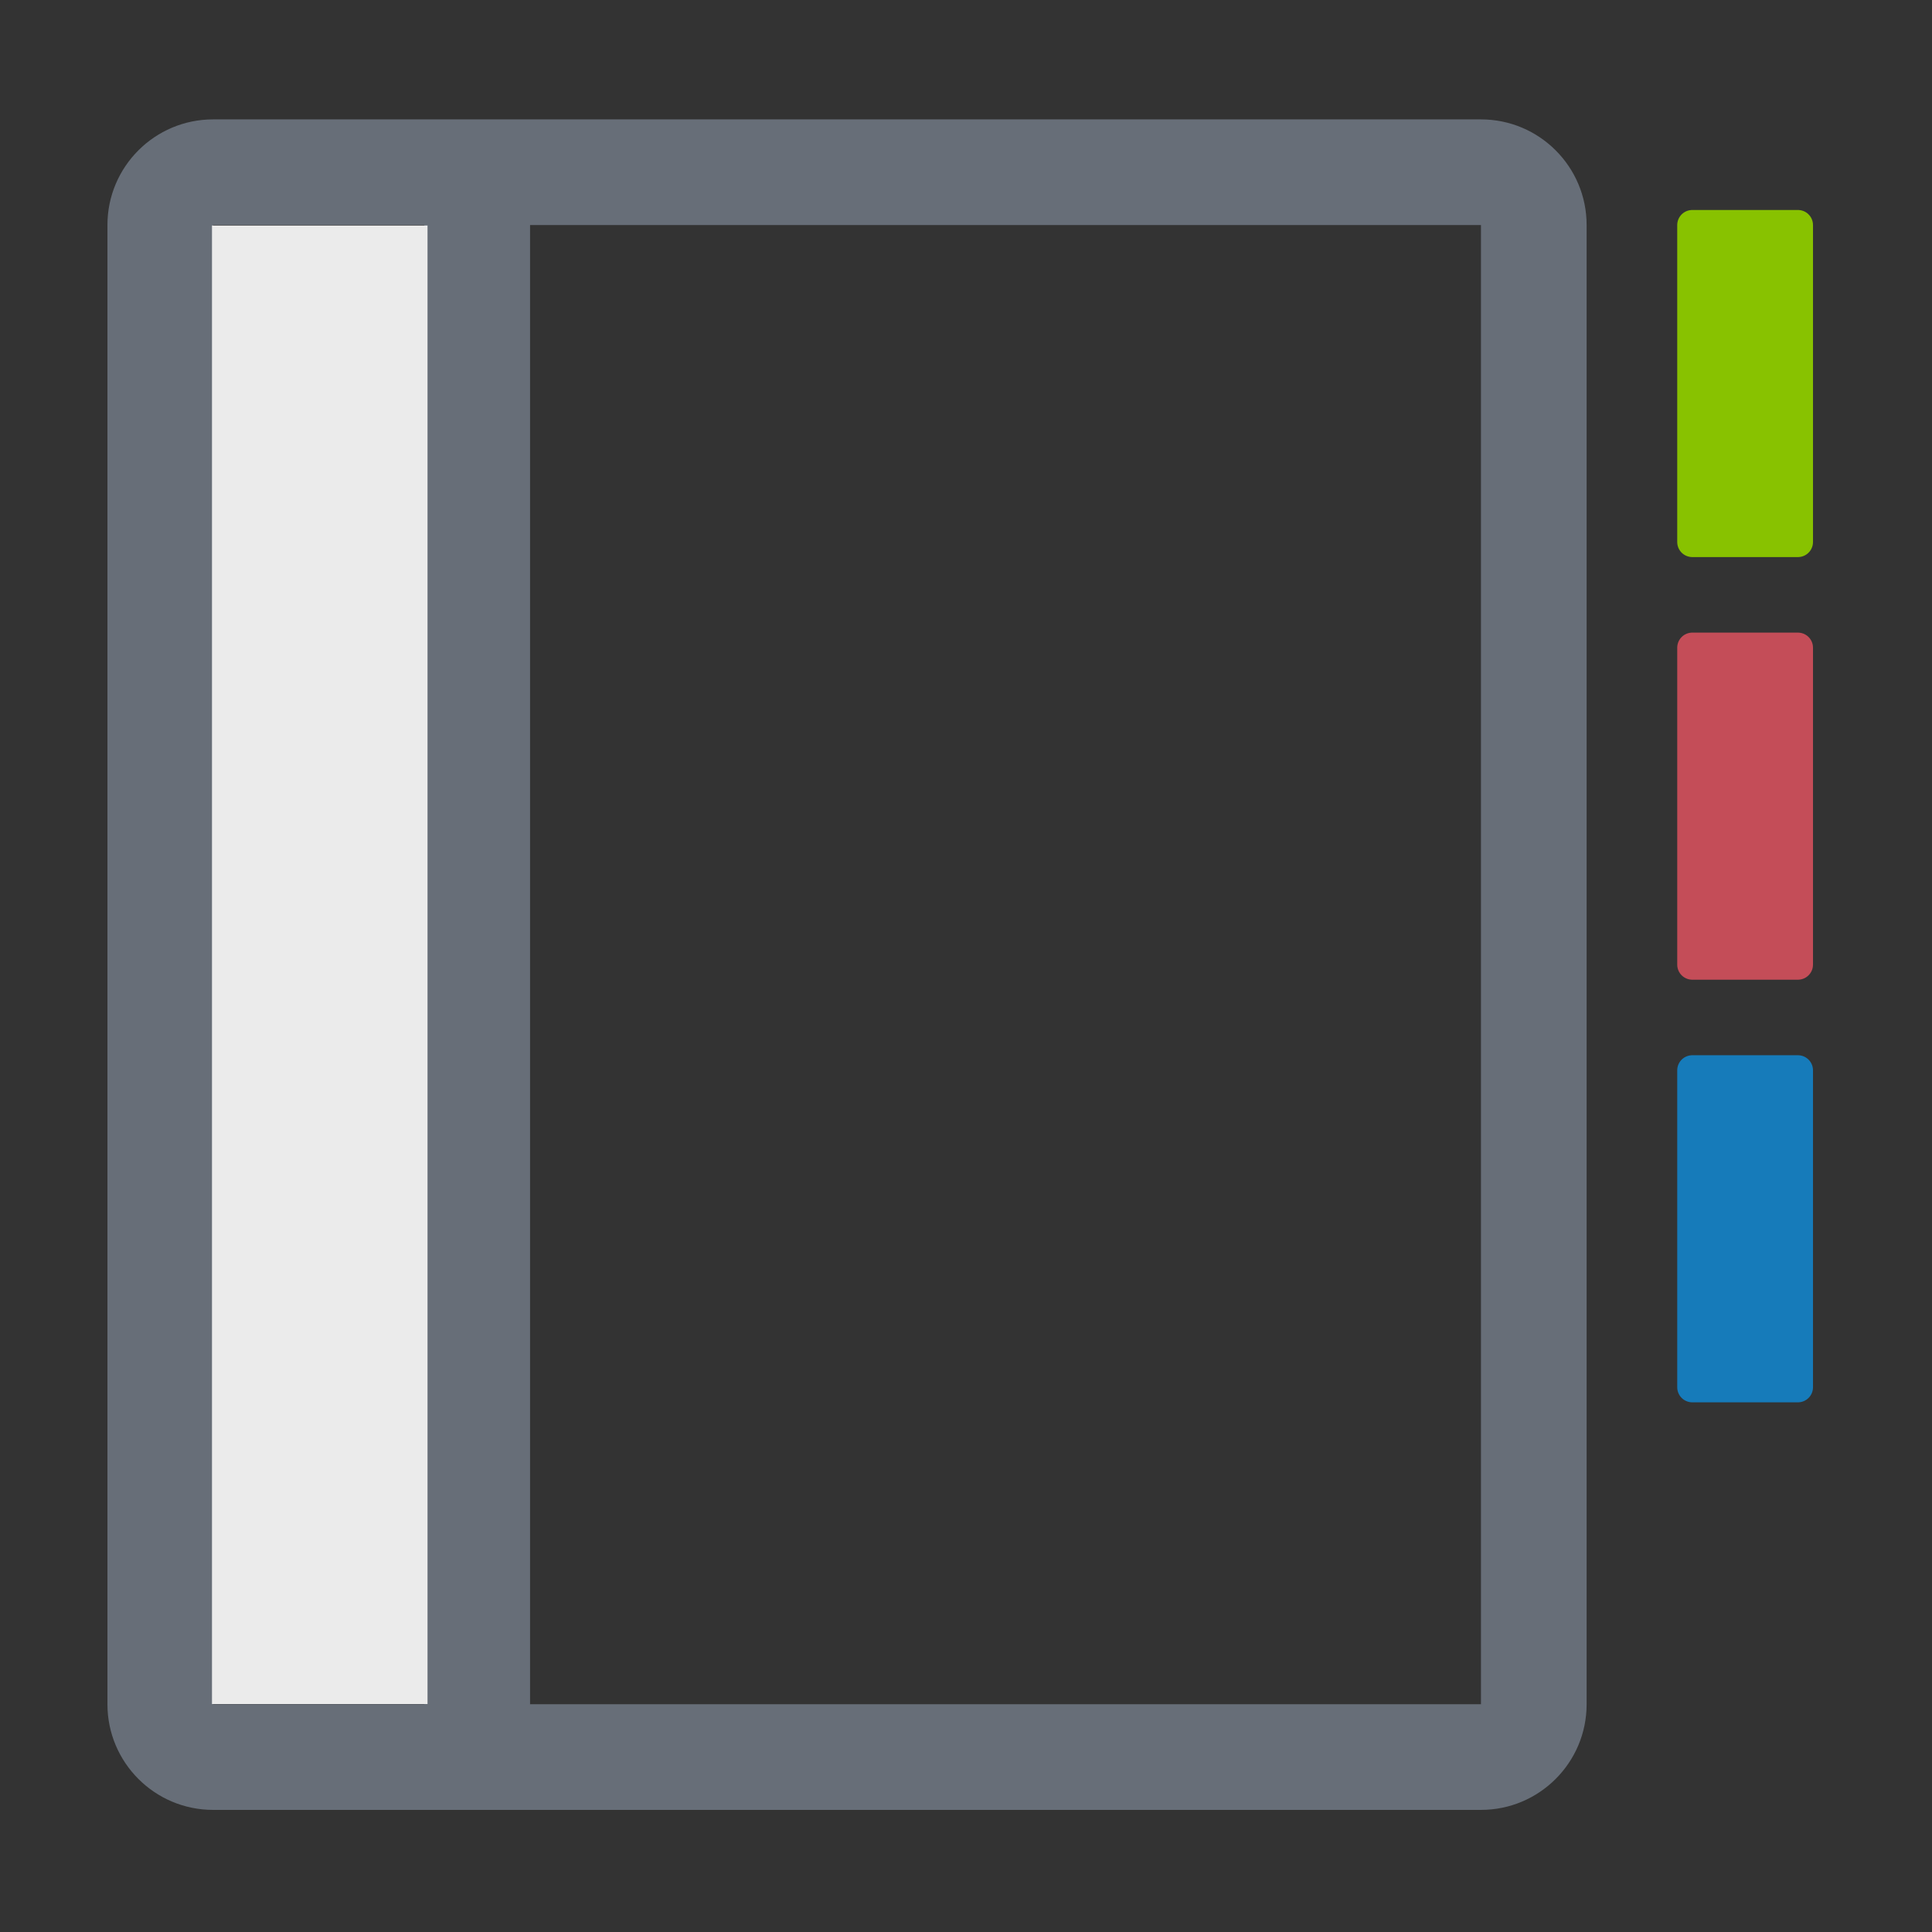<svg clip-rule="evenodd" fill-rule="evenodd" stroke-linejoin="round" stroke-miterlimit="2" viewBox="0 0 64 64" xmlns="http://www.w3.org/2000/svg"><rect x="0" y="0" width="64" height="64" fill="#333333" stroke="none"/><path d="m0 0h64v64h-64z" fill="none"/><g transform="matrix(1.75 0 0 1.75 3.559 3.955)"><g fill-rule="nonzero"><path d="m30 18h2v6h-2z" fill="#167bba" stroke="#167bba" stroke-width=".57"/><path d="m30 10h2v6h-2z" fill="#c44d58" stroke="#c44d58" stroke-width=".57"/><path d="m30 2h2v6h-2z" fill="#88c200" stroke="#88c200" stroke-width=".57"/><path d="m26 0h-24c-1.104 0-2 .896-2 2v28c0 1.104.896 2 2 2h24c1.104 0 2-.896 2-2v-28c0-1.104-.896-2-2-2zm-24 2h4v28h-4zm24 28h-18v-28h18z" fill="#676e78"/></g><path d="m1.979 2.009h4.08v27.987h-4.08z" fill="#ebebeb"/></g></svg>